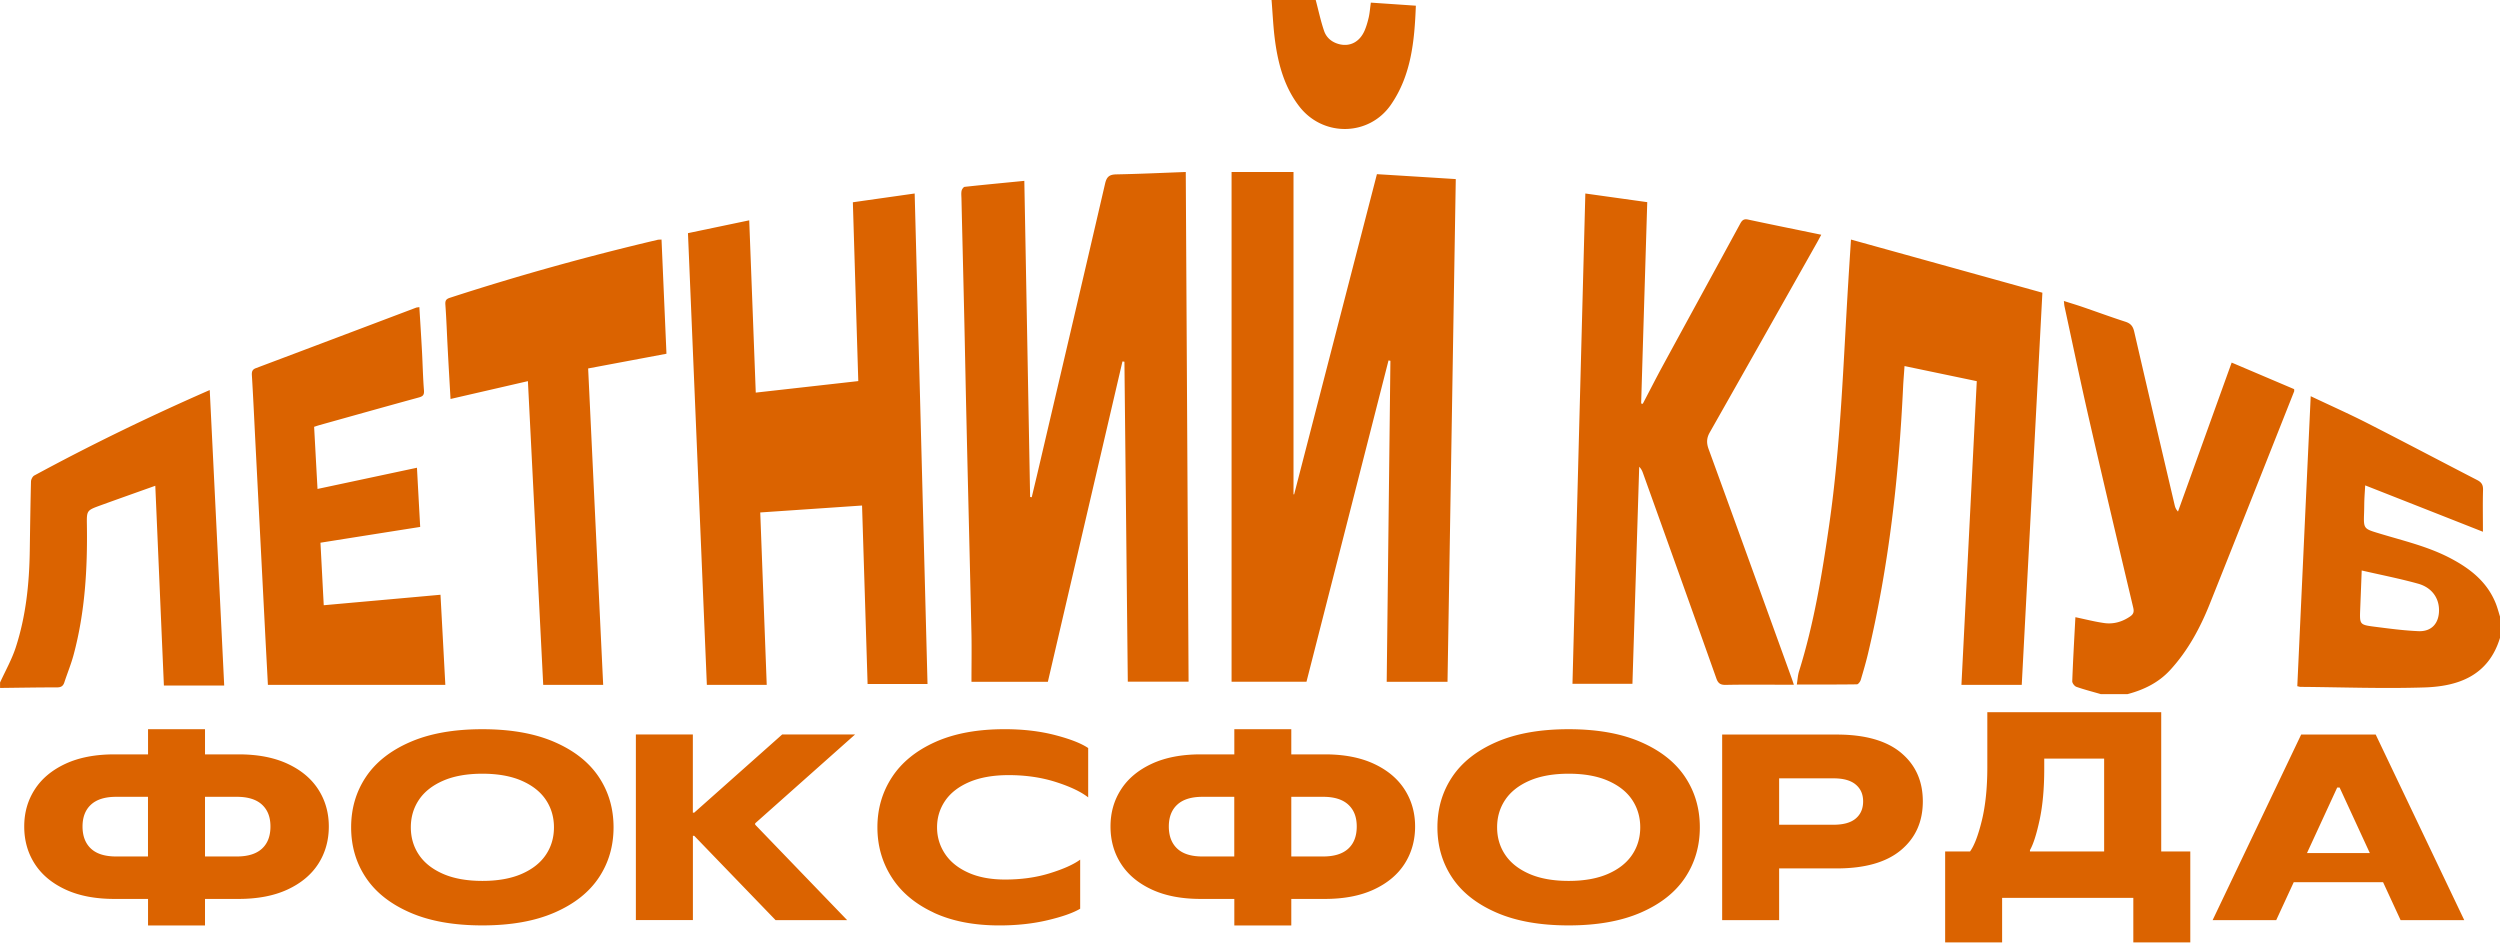 <svg xmlns="http://www.w3.org/2000/svg" width="867" height="327" fill="none"><path fill="#DB6300" d="M728.479 240.695c-2.806-.816-5.651-1.536-8.399-2.507-.643-.234-1.442-1.283-1.423-1.925.273-7.425.702-14.869 1.092-22.217 3.449.719 6.742 1.575 10.094 2.041 3.176.428 6.158-.447 8.847-2.274 1.208-.816 1.461-1.633 1.111-3.09-5.145-21.673-10.27-43.327-15.239-65.038-3.001-13.082-5.729-26.221-8.574-39.342-.117-.505-.137-1.049-.234-1.963 2.358.758 4.462 1.38 6.547 2.1 4.931 1.691 9.822 3.498 14.772 5.092 1.87.603 2.65 1.594 3.078 3.479 4.619 20.04 9.315 40.061 14.012 60.082.175.738.409 1.457 1.169 2.274 6.177-17.125 12.335-34.268 18.61-51.665l21.669 9.213c0 .35.059.603 0 .778-9.743 24.588-19.467 49.196-29.289 73.765-3.332 8.319-7.56 16.172-13.699 22.858-4.034 4.393-9.12 6.862-14.771 8.358h-9.354l-.019-.019ZM866.98 221.269c-3.979 13.003-14.321 16.743-26.104 17.131-14.36.465-28.738-.078-43.097-.194-.231 0-.443-.097-1.077-.233 1.538-33.369 3.076-66.778 4.652-100.573 6.805 3.236 13.321 6.123 19.665 9.359 12.744 6.492 25.374 13.178 38.08 19.728 1.499.775 2.057 1.666 2.018 3.391-.134 4.786-.038 9.573-.038 14.534-13.648-5.388-27.046-10.659-40.829-16.085-.115 1.996-.231 3.508-.288 5.02-.058 1.472-.039 2.945-.097 4.418-.192 5.619-.192 5.581 5.191 7.209 8.515 2.596 17.223 4.573 25.162 8.836 6.67 3.566 12.36 8.1 15.301 15.425.596 1.492 1 3.062 1.48 4.593v7.441h-.019Zm-47.941-23.448c-.173 4.671-.346 9.05-.519 13.43-.212 5.348-.212 5.426 5.055 6.104 5.018.639 10.054 1.318 15.109 1.531 4.614.213 7.228-2.771 7.17-7.422-.057-4.205-2.595-7.752-7.285-9.05-6.343-1.763-12.821-3.023-19.53-4.573v-.02ZM0 236.741c1.86-4.085 4.106-8.035 5.48-12.274 3.506-10.798 4.668-21.998 4.842-33.313.116-8.036.232-16.091.426-24.127 0-.729.542-1.803 1.162-2.129 19.675-10.663 39.796-20.425 60.827-29.631 1.685 34.253 3.35 68.199 5.016 102.472H56.838c-.988-22.861-1.975-45.914-2.982-69.274-6.507 2.321-12.743 4.526-18.979 6.789-4.783 1.746-4.822 1.765-4.744 6.713.232 15.228-.64 30.341-4.61 45.128-.87 3.241-2.168 6.367-3.214 9.57-.426 1.285-1.162 1.726-2.556 1.726-6.584 0-13.15.115-19.734.192v-1.842H0ZM481.55 124.958c-9.473 37.12-18.946 74.24-28.458 111.457h-25.983V59.645h21.48v111.766s.137.039.215.059c9.551-36.946 19.102-73.892 28.711-111.07 9.162.562 18.147 1.123 27.347 1.704-.955 58.265-1.91 116.259-2.865 174.35h-21.09l1.286-111.321c-.214-.039-.428-.097-.643-.136v-.039ZM411.223 59.665c.331 59.039.662 117.827.974 176.73h-21.078l-1.169-110.953c-.234-.038-.448-.058-.682-.096-8.611 36.984-17.241 73.988-25.871 111.108h-26.494c0-5.558.097-11.018 0-16.479-.546-24.979-1.189-49.958-1.754-74.937-.292-12.373-.506-24.746-.798-37.12-.293-12.993-.624-25.985-.916-38.978-.019-.93-.136-1.879.039-2.77.117-.522.662-1.335 1.091-1.374 6.779-.736 13.578-1.375 20.669-2.072.682 36.713 1.345 73.175 2.007 109.636.195.02.39.058.565.078.799-3.37 1.617-6.719 2.396-10.089 7.695-32.898 15.429-65.778 23.046-98.695.526-2.266 1.422-3.118 3.799-3.176 7.987-.155 15.974-.523 24.196-.833l-.02.02ZM259.83 76.397c.768 20.198 1.518 39.912 2.267 59.761 11.967-1.338 23.684-2.658 35.555-3.997-.633-20.664-1.248-41.173-1.882-62.012 7.069-1.009 14.099-1.999 21.437-3.046 1.498 56.793 2.977 113.314 4.457 170.107H300.88c-.634-20.529-1.268-41.096-1.921-61.896-11.814.815-23.358 1.591-35.306 2.406.749 19.927 1.498 39.776 2.247 59.8h-20.765c-2.17-52.078-4.36-104.214-6.55-156.66 7.03-1.475 13.984-2.93 21.207-4.444l.038-.02ZM549.779 67.103c7.31 1.027 14.293 1.996 21.487 3.004-.712 23.379-1.423 46.603-2.116 69.826.193.039.385.078.558.116 2.174-4.129 4.29-8.297 6.502-12.406 9.041-16.633 18.14-33.227 27.181-49.86.634-1.182 1.173-1.996 2.789-1.647 8.329 1.784 16.697 3.47 25.43 5.273a280.895 280.895 0 0 1-1.404 2.598c-12.408 22.002-24.815 44.004-37.28 65.987-1.096 1.939-1.135 3.625-.404 5.68 9.657 26.5 19.236 53.038 28.835 79.557.231.64.443 1.299.75 2.229h-3.751c-6.617 0-13.234-.077-19.851.058-1.847.039-2.674-.523-3.29-2.287-8.425-23.747-16.928-47.455-25.43-71.163-.269-.756-.616-1.512-1.308-2.191-.769 25.027-1.558 50.034-2.347 75.254h-20.794c1.481-56.605 2.962-113.055 4.463-170.028h-.02ZM623.129 237.404c.29-1.805.348-3.202.754-4.521 5.205-16.608 8.01-33.74 10.487-50.911 4.005-27.803 4.876-55.878 6.597-83.876.291-4.773.6-9.546.949-15.017 22.327 6.19 44.326 12.301 66.383 18.432-2.399 45.673-4.779 90.763-7.159 136.009h-20.915c1.78-35.176 3.54-70.119 5.32-105.334-8.339-1.746-16.562-3.454-25.055-5.239-.174 2.581-.387 5.006-.503 7.431-1.471 31.102-4.954 61.932-12.151 92.258-.735 3.084-1.625 6.131-2.535 9.177-.193.601-.87 1.513-1.335 1.513-6.791.097-13.582.058-20.876.058l.039.02ZM144.603 162.215c.367 6.867.733 13.54 1.119 20.523a23467.162 23467.162 0 0 0-34.586 5.474c.385 7.273.752 14.41 1.138 21.683 13.541-1.218 26.889-2.398 40.489-3.636.559 10.406 1.118 20.639 1.678 31.258H92.907c-.328-6.364-.694-12.902-1.022-19.44l-3.241-63.192c-.424-8.26-.79-16.519-1.292-24.759-.078-1.296.173-1.993 1.408-2.457 18.518-6.963 37.016-13.965 55.534-20.967.271-.097.598-.097 1.139-.194.308 5.145.636 10.194.906 15.242.251 4.546.328 9.111.695 13.656.115 1.625-.425 2.07-1.871 2.457-11.439 3.133-22.859 6.344-34.278 9.536-.598.174-1.177.367-1.948.619.385 7.118.771 14.236 1.176 21.548 11.613-2.476 22.897-4.875 34.471-7.351h.019ZM229.417 83.08c.577 13.205 1.135 26.315 1.712 39.598-9.059 1.707-17.946 3.375-27.16 5.101 1.731 36.535 3.463 73.012 5.213 109.741h-20.793c-1.77-34.945-3.52-69.948-5.309-105.339-9.06 2.094-17.851 4.111-26.833 6.186-.347-6.012-.693-11.946-1.001-17.861-.269-4.945-.423-9.909-.788-14.854-.096-1.338.211-1.92 1.481-2.347 23.755-7.718 47.799-14.408 72.113-20.129.365-.078.75-.058 1.365-.097ZM440.956 0h15.335c1.009 3.813 1.746 7.354 2.911 10.741.835 2.439 2.815 4.007 5.435 4.626 3.649.832 6.891-.871 8.58-4.703.64-1.471 1.087-3.058 1.455-4.626.35-1.567.466-3.193.738-5.128 5.124.348 10.249.696 15.606 1.064-.466 12.27-1.591 24.115-8.657 34.353-7.59 10.973-23.487 11.225-31.717.639-5.144-6.62-7.298-14.438-8.424-22.547-.66-4.78-.854-9.639-1.243-14.419h-.019ZM82.765 261.615c6.628 0 12.275 1.087 16.96 3.262 4.686 2.174 8.25 5.15 10.673 8.928 2.422 3.778 3.634 8.055 3.634 12.831 0 4.777-1.212 9.143-3.634 12.921-2.423 3.778-5.969 6.736-10.672 8.928-4.686 2.175-10.351 3.262-16.96 3.262h-11.67v9.195H51.338v-9.195H39.67c-6.627 0-12.275-1.087-16.96-3.262-4.686-2.174-8.25-5.15-10.672-8.928-2.423-3.778-3.635-8.073-3.635-12.921 0-4.847 1.212-9.053 3.635-12.831 2.423-3.778 5.968-6.736 10.671-8.928 4.686-2.175 10.351-3.262 16.961-3.262h11.67v-8.732h19.757v8.732h11.67Zm-31.444 35.411v-20.69H40.291c-3.866 0-6.77.909-8.73 2.709-1.959 1.799-2.939 4.33-2.939 7.591 0 3.262.98 5.864 2.94 7.681 1.96 1.818 4.881 2.709 8.73 2.709H51.32Zm30.803 0c3.866 0 6.77-.909 8.73-2.709 1.96-1.8 2.94-4.366 2.94-7.681 0-3.314-.98-5.774-2.94-7.591-1.96-1.8-4.864-2.709-8.73-2.709H71.096v20.69h11.028ZM142.228 316.476c-6.841-2.976-11.954-7.021-15.357-12.136-3.403-5.115-5.096-10.924-5.096-17.429 0-6.505 1.693-12.315 5.096-17.429 3.403-5.115 8.516-9.161 15.357-12.137 6.841-2.976 15.179-4.455 25.049-4.455s18.225 1.479 25.049 4.455c6.841 2.976 11.954 7.022 15.357 12.137 3.403 5.114 5.095 10.924 5.095 17.429 0 6.505-1.692 12.314-5.095 17.429-3.403 5.115-8.516 9.16-15.357 12.136-6.841 2.977-15.179 4.456-25.049 4.456s-18.226-1.479-25.049-4.456Zm38.713-13.419c3.706-1.622 6.503-3.832 8.374-6.63 1.871-2.78 2.797-5.97 2.797-9.516 0-3.547-.944-6.737-2.797-9.517-1.871-2.798-4.65-4.99-8.374-6.629-3.705-1.622-8.266-2.442-13.646-2.442-5.381 0-9.942.82-13.647 2.442-3.706 1.621-6.503 3.831-8.374 6.629-1.87 2.798-2.797 5.97-2.797 9.517 0 3.546.927 6.736 2.797 9.516 1.871 2.798 4.65 4.99 8.374 6.63 3.705 1.622 8.266 2.441 13.647 2.441 5.38 0 9.941-.819 13.646-2.441ZM240.279 319.087h-19.758v-64.371h19.758v27.124h.463l30.519-27.124h25.28l-34.651 30.813v.464l31.908 33.112H268.98l-28.22-29.245h-.463v29.245l-.018-.018ZM323.776 316.469c-6.378-2.976-11.224-7.039-14.52-12.19-3.314-5.15-4.971-10.942-4.971-17.375 0-6.434 1.693-12.226 5.06-17.376 3.367-5.15 8.373-9.214 14.983-12.19 6.627-2.976 14.644-4.455 24.087-4.455 6.378 0 12.186.677 17.424 2.031 5.237 1.355 9.086 2.852 11.544 4.509v17.109c-2.512-1.961-6.253-3.743-11.224-5.329-4.97-1.586-10.422-2.388-16.372-2.388-5.327 0-9.87.802-13.612 2.388-3.741 1.604-6.538 3.778-8.409 6.523-1.87 2.762-2.797 5.827-2.797 9.196 0 3.368.927 6.433 2.762 9.195 1.835 2.763 4.543 4.937 8.088 6.523 3.545 1.604 7.821 2.388 12.774 2.388 5.576 0 10.707-.713 15.393-2.156 4.685-1.444 8.231-3.012 10.618-4.741v17.02c-2.512 1.479-6.289 2.797-11.349 3.991-5.059 1.195-10.618 1.8-16.693 1.8-8.819 0-16.426-1.479-22.804-4.455l.018-.018ZM459.49 261.615c6.627 0 12.275 1.087 16.96 3.262 4.686 2.174 8.249 5.15 10.672 8.928 2.423 3.778 3.635 8.055 3.635 12.831 0 4.777-1.212 9.143-3.635 12.921-2.423 3.778-5.968 6.736-10.672 8.928-4.685 2.175-10.35 3.262-16.96 3.262h-11.669v9.195h-19.758v-9.195h-11.669c-6.628 0-12.275-1.087-16.961-3.262-4.686-2.174-8.249-5.15-10.672-8.928-2.423-3.778-3.634-8.073-3.634-12.921 0-4.847 1.211-9.053 3.634-12.831 2.423-3.778 5.969-6.736 10.672-8.928 4.686-2.175 10.351-3.262 16.961-3.262h11.669v-8.732h19.758v8.732h11.669Zm-31.445 35.411v-20.69h-11.028c-3.866 0-6.77.909-8.73 2.709-1.959 1.799-2.939 4.33-2.939 7.591 0 3.262.98 5.864 2.939 7.681 1.96 1.818 4.882 2.709 8.73 2.709h11.028Zm30.804 0c3.866 0 6.77-.909 8.729-2.709 1.96-1.8 2.94-4.366 2.94-7.681 0-3.314-.98-5.774-2.94-7.591-1.959-1.8-4.863-2.709-8.729-2.709h-11.028v20.69h11.028ZM518.951 316.477c-6.842-2.977-11.955-7.022-15.358-12.137-3.402-5.114-5.095-10.924-5.095-17.429 0-6.505 1.693-12.314 5.095-17.429 3.403-5.115 8.516-9.16 15.358-12.137 6.841-2.976 15.179-4.455 25.048-4.455 9.87 0 18.226 1.479 25.049 4.455 6.842 2.977 11.955 7.022 15.358 12.137 3.402 5.115 5.095 10.924 5.095 17.429 0 6.505-1.693 12.315-5.095 17.429-3.403 5.115-8.516 9.16-15.358 12.137-6.841 2.976-15.179 4.455-25.049 4.455-9.869 0-18.225-1.479-25.048-4.455Zm38.713-13.42c3.706-1.622 6.503-3.831 8.374-6.629 1.87-2.78 2.797-5.971 2.797-9.517 0-3.546-.945-6.736-2.797-9.517-1.871-2.797-4.65-4.99-8.374-6.629-3.706-1.622-8.266-2.442-13.647-2.442-5.38 0-9.941.82-13.647 2.442-3.705 1.622-6.502 3.832-8.373 6.629-1.871 2.798-2.797 5.971-2.797 9.517 0 3.546.926 6.737 2.797 9.517 1.871 2.798 4.65 4.99 8.373 6.629 3.706 1.622 8.267 2.442 13.647 2.442 5.381 0 9.941-.82 13.647-2.442ZM636.957 254.743c9.799 0 17.246 2.103 22.288 6.291 5.06 4.206 7.589 9.82 7.589 16.877 0 7.057-2.529 12.689-7.589 16.913-5.06 4.223-12.489 6.344-22.288 6.344h-19.953v17.928h-19.758v-64.37h39.711v.017Zm-1.104 31.277c3.438 0 6.004-.713 7.714-2.157 1.71-1.443 2.566-3.421 2.566-5.934 0-2.513-.856-4.402-2.566-5.845-1.71-1.444-4.294-2.157-7.714-2.157h-18.849v16.093h18.849ZM749.474 295.278h10.119v31.544h-19.758v-15.451h-45.501v15.451h-19.758v-31.544h8.641c1.478-2.032 2.833-5.614 4.097-10.764 1.248-5.15 1.889-11.281 1.889-18.392V247h60.306v48.278h-.035Zm-45.502 0h25.744v-32.185h-20.773v3.493c0 6.861-.535 12.778-1.604 17.75-1.069 4.972-2.191 8.465-3.349 10.479v.463h-.018ZM854.582 319.096h-22.056l-6.075-13.152h-30.982l-6.075 13.152h-22.056l30.714-64.37h25.833l30.714 64.37h-.017Zm-44.041-45.979-10.476 22.722h21.789l-10.476-22.722h-.837Z"/></svg>